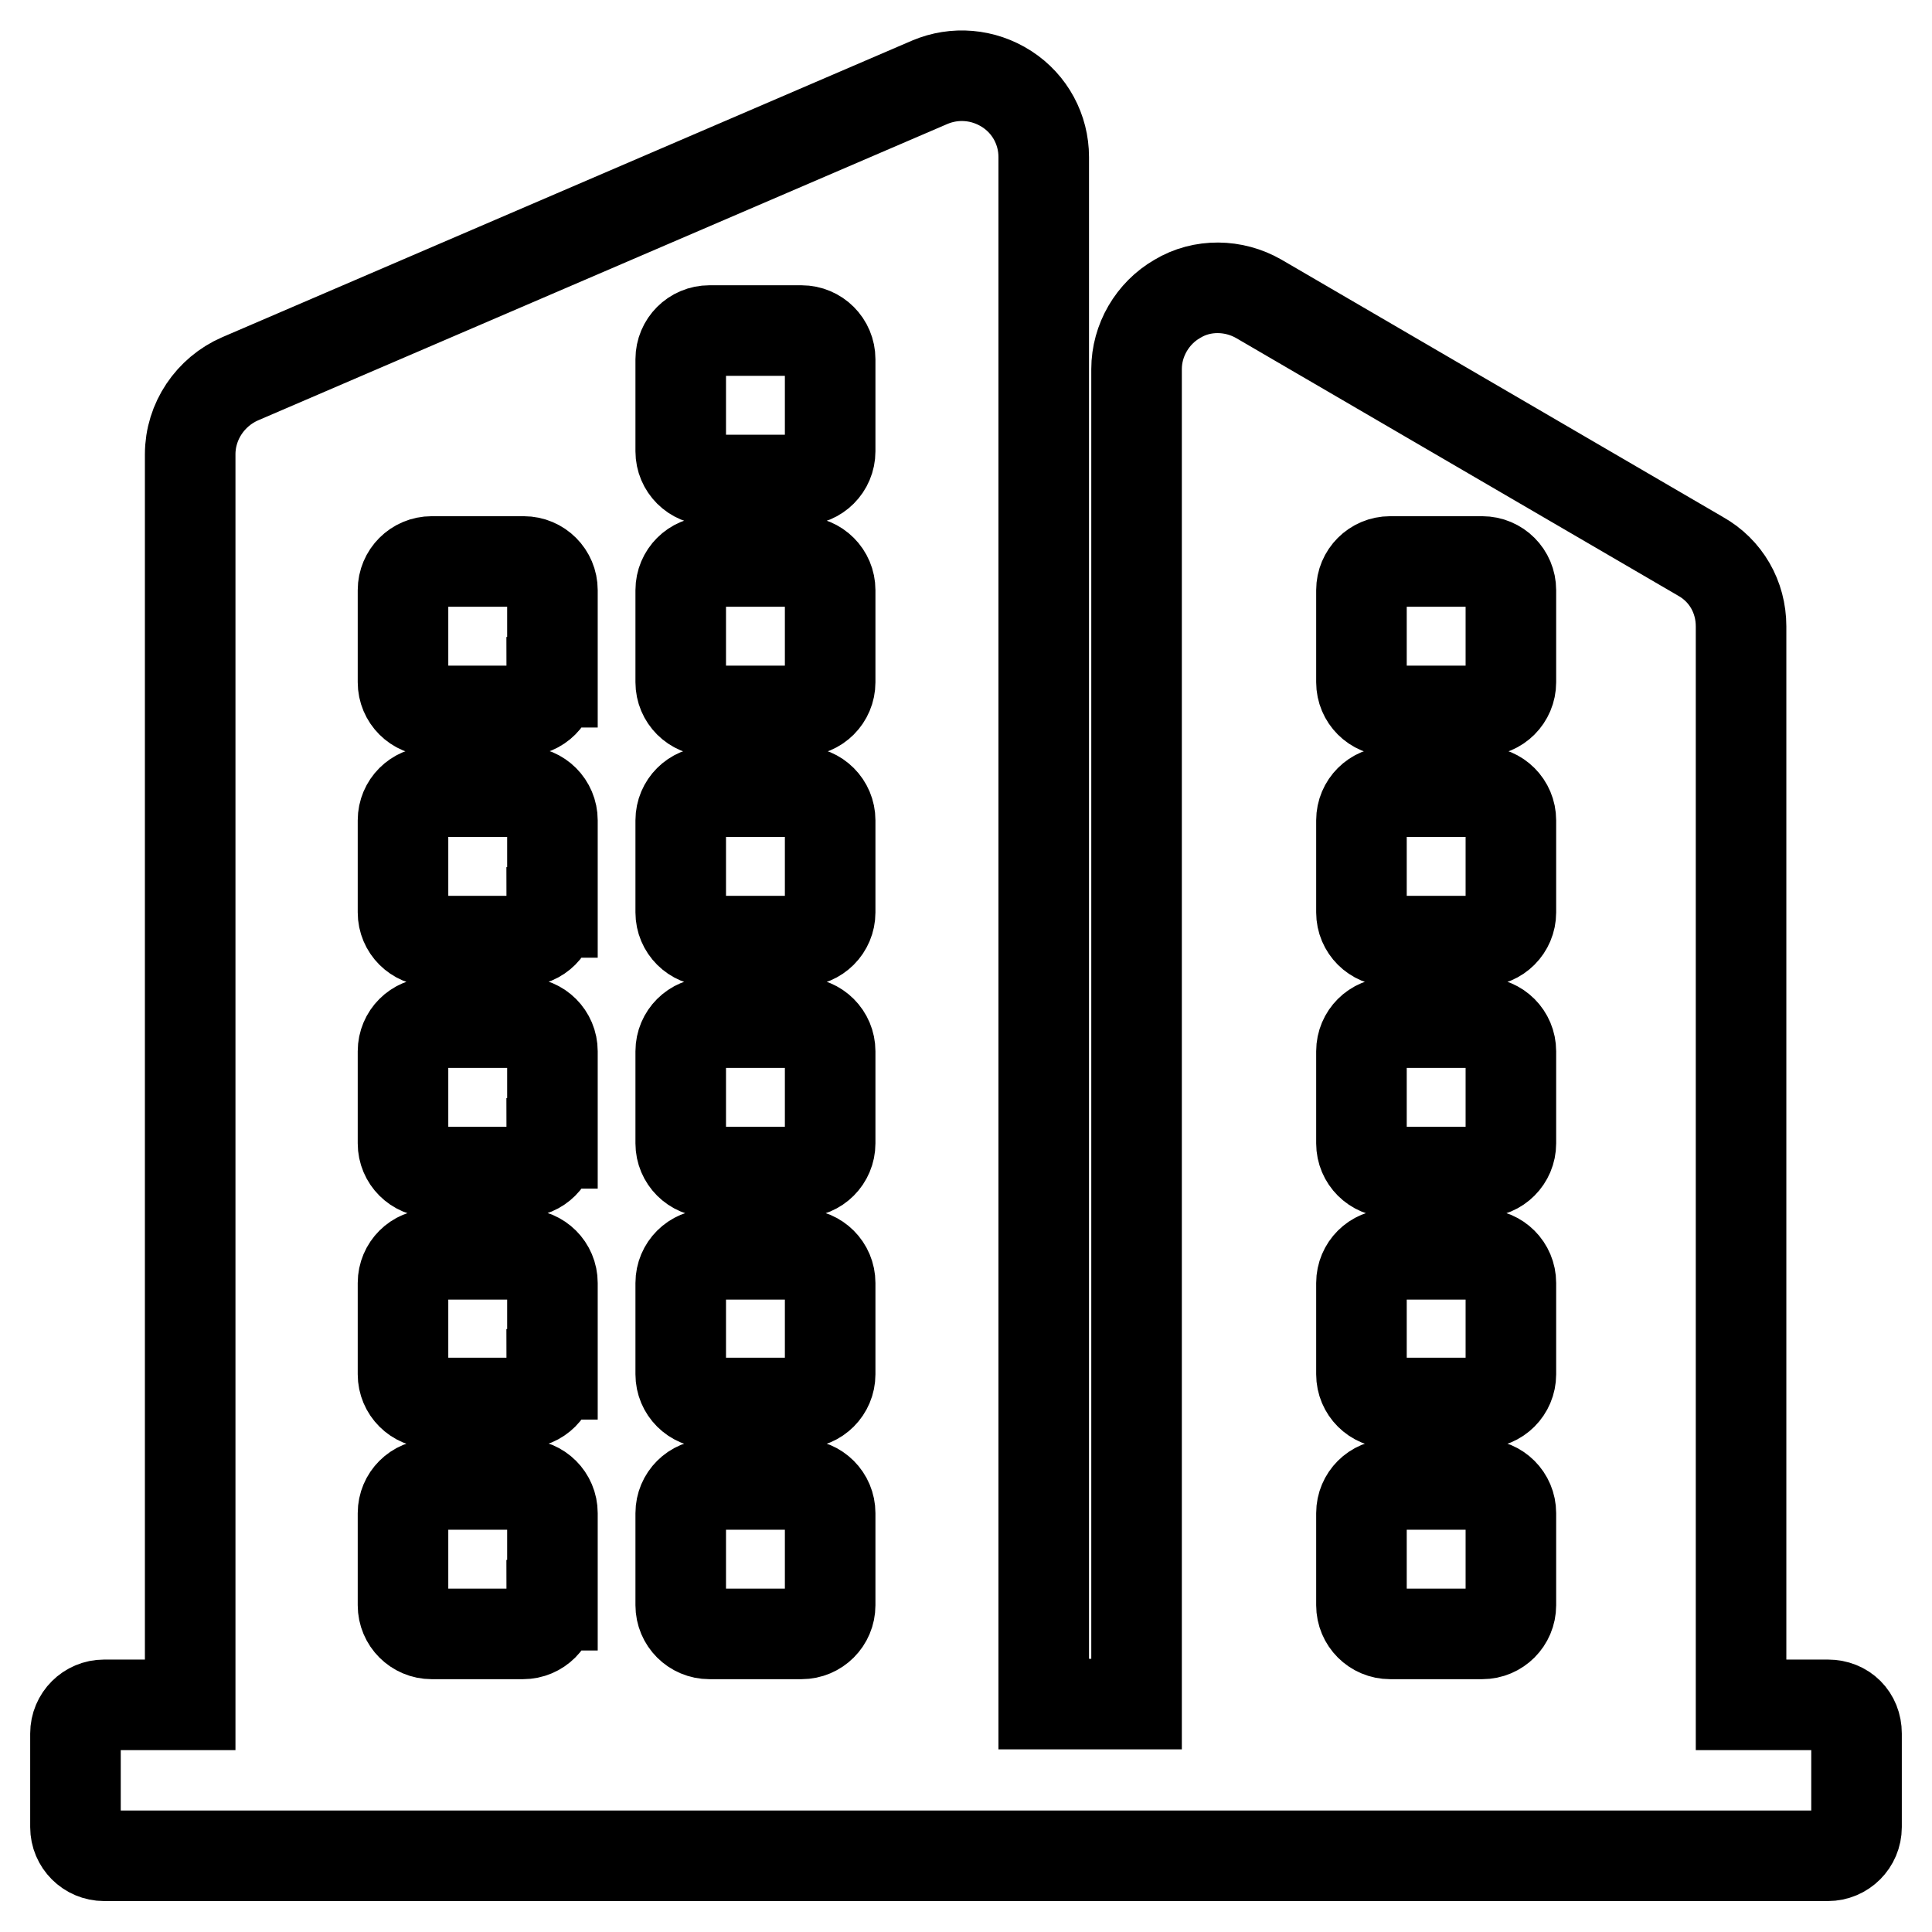 <?xml version="1.0" encoding="utf-8"?>
<!-- Svg Vector Icons : http://www.onlinewebfonts.com/icon -->
<!DOCTYPE svg PUBLIC "-//W3C//DTD SVG 1.1//EN" "http://www.w3.org/Graphics/SVG/1.1/DTD/svg11.dtd">
<svg version="1.1" xmlns="http://www.w3.org/2000/svg" xmlns:xlink="http://www.w3.org/1999/xlink" x="0px" y="0px" viewBox="0 0 256 256" enable-background="new 0 0 256 256" xml:space="preserve">
<g> <path stroke-width="12" fill-opacity="0" stroke="#000000"  d="M242.2,225.9h-11.5V83c0-3.9-2-7.4-5.4-9.3l-58.5-34.1c-3.3-1.9-7.5-2-10.8,0c-3.3,1.9-5.4,5.5-5.4,9.3 v176.9h-12.3v-205c0-3.6-1.8-7-4.9-9c-3.1-2-6.9-2.3-10.2-0.9L31.8,50.2c-3.9,1.7-6.6,5.6-6.6,10v165.7H13.8 c-2.1,0-3.8,1.7-3.8,3.8v12.4c0,2.1,1.7,3.8,3.8,3.8h228.4c2.1,0,3.8-1.7,3.8-3.8v-12.4C246,227.5,244.4,225.9,242.2,225.9 L242.2,225.9z M73.1,212.7c0,2.1-1.7,3.8-3.8,3.8H57.2c-2.1,0-3.8-1.7-3.8-3.8v-12.2c0-2.1,1.7-3.8,3.8-3.8h12.2 c2.1,0,3.8,1.7,3.8,3.8V212.7L73.1,212.7z M73.1,182.1c0,2.1-1.7,3.8-3.8,3.8H57.2c-2.1,0-3.8-1.7-3.8-3.8V170 c0-2.1,1.7-3.8,3.8-3.8h12.2c2.1,0,3.8,1.7,3.8,3.8V182.1L73.1,182.1z M73.1,151.5c0,2.1-1.7,3.8-3.8,3.8H57.2 c-2.1,0-3.8-1.7-3.8-3.8v-12.2c0-2.1,1.7-3.8,3.8-3.8h12.2c2.1,0,3.8,1.7,3.8,3.8V151.5L73.1,151.5z M73.1,120.9 c0,2.1-1.7,3.8-3.8,3.8H57.2c-2.1,0-3.8-1.7-3.8-3.8v-12.2c0-2.1,1.7-3.8,3.8-3.8h12.2c2.1,0,3.8,1.7,3.8,3.8V120.9L73.1,120.9z  M73.1,90.4c0,2.1-1.7,3.8-3.8,3.8H57.2c-2.1,0-3.8-1.7-3.8-3.8V78.2c0-2.1,1.7-3.8,3.8-3.8h12.2c2.1,0,3.8,1.7,3.8,3.8V90.4 L73.1,90.4z M110,212.7c0,2.1-1.7,3.8-3.8,3.8H94c-2.1,0-3.8-1.7-3.8-3.8v-12.2c0-2.1,1.7-3.8,3.8-3.8h12.2c2.1,0,3.8,1.7,3.8,3.8 V212.7L110,212.7z M110,182.1c0,2.1-1.7,3.8-3.8,3.8H94c-2.1,0-3.8-1.7-3.8-3.8V170c0-2.1,1.7-3.8,3.8-3.8h12.2 c2.1,0,3.8,1.7,3.8,3.8V182.1L110,182.1z M110,151.5c0,2.1-1.7,3.8-3.8,3.8H94c-2.1,0-3.8-1.7-3.8-3.8v-12.2c0-2.1,1.7-3.8,3.8-3.8 h12.2c2.1,0,3.8,1.7,3.8,3.8V151.5L110,151.5z M110,120.9c0,2.1-1.7,3.8-3.8,3.8H94c-2.1,0-3.8-1.7-3.8-3.8v-12.2 c0-2.1,1.7-3.8,3.8-3.8h12.2c2.1,0,3.8,1.7,3.8,3.8V120.9L110,120.9z M110,90.4c0,2.1-1.7,3.8-3.8,3.8H94c-2.1,0-3.8-1.7-3.8-3.8 V78.2c0-2.1,1.7-3.8,3.8-3.8h12.2c2.1,0,3.8,1.7,3.8,3.8V90.4L110,90.4z M110,59.8c0,2.1-1.7,3.8-3.8,3.8H94 c-2.1,0-3.8-1.7-3.8-3.8V47.6c0-2.1,1.7-3.8,3.8-3.8h12.2c2.1,0,3.8,1.7,3.8,3.8V59.8L110,59.8z M200.2,212.7 c0,2.1-1.7,3.8-3.8,3.8h-12.2c-2.1,0-3.8-1.7-3.8-3.8v-12.2c0-2.1,1.7-3.8,3.8-3.8h12.2c2.1,0,3.8,1.7,3.8,3.8V212.7L200.2,212.7z  M200.2,182.1c0,2.1-1.7,3.8-3.8,3.8h-12.2c-2.1,0-3.8-1.7-3.8-3.8V170c0-2.1,1.7-3.8,3.8-3.8h12.2c2.1,0,3.8,1.7,3.8,3.8V182.1z  M200.2,151.5c0,2.1-1.7,3.8-3.8,3.8h-12.2c-2.1,0-3.8-1.7-3.8-3.8v-12.2c0-2.1,1.7-3.8,3.8-3.8h12.2c2.1,0,3.8,1.7,3.8,3.8V151.5z  M200.2,120.9c0,2.1-1.7,3.8-3.8,3.8h-12.2c-2.1,0-3.8-1.7-3.8-3.8v-12.2c0-2.1,1.7-3.8,3.8-3.8h12.2c2.1,0,3.8,1.7,3.8,3.8V120.9z  M200.2,90.4c0,2.1-1.7,3.8-3.8,3.8h-12.2c-2.1,0-3.8-1.7-3.8-3.8V78.2c0-2.1,1.7-3.8,3.8-3.8h12.2c2.1,0,3.8,1.7,3.8,3.8V90.4 L200.2,90.4z"/></g>
</svg>
